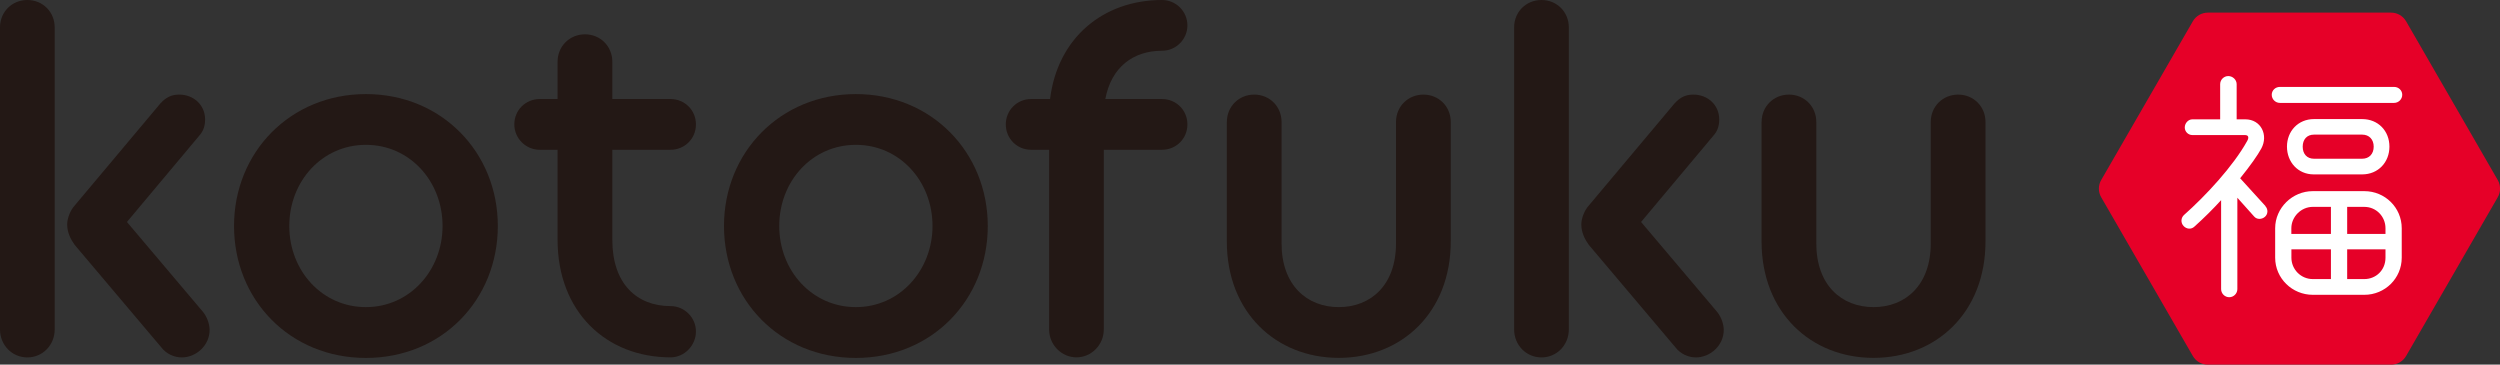 <svg viewBox="0 0 394.07 57.47" xmlns="http://www.w3.org/2000/svg" data-name="レイヤー_2" id="_レイヤー_2">
  <rect x="0" y="0" width="394.07" height="57.47" fill="#333333" stroke="none"/>
  <defs>
    <style>
      .cls-1 {
        fill: #fff;
      }

      .cls-2 {
        fill: #e60028;
      }

      .cls-3 {
        fill: #231815;
      }
    </style>
  </defs>
  <g data-name="レイヤー_1" id="_レイヤー_1-2">
    <g>
      <path d="M0,4.31C0,1.88,1.88,0,4.31,0s4.31,1.88,4.31,4.31v47.63c0,2.43-1.88,4.4-4.31,4.4s-4.31-1.97-4.31-4.4V4.31ZM11.77,38.6c-.63-.87-1.18-1.97-1.18-3.22,0-.94.47-2.2,1.18-2.98l13.5-16.08c.86-.95,1.73-1.41,2.98-1.41,2.27,0,4.08,1.64,4.08,3.92,0,.94-.23,1.8-.94,2.58l-11.38,13.58,12.01,14.2c.63.79,1.02,1.89,1.02,2.83,0,2.43-2.12,4.32-4.39,4.32-1.18,0-2.43-.55-3.21-1.57l-13.66-16.16Z" class="cls-3"></path>
      <path d="M36.89,35.62c0-11.61,8.86-20.79,20.79-20.79s20.79,9.18,20.79,20.79-8.79,20.8-20.79,20.8-20.79-9.18-20.79-20.8ZM69.76,35.62c0-7.06-5.18-12.79-12.08-12.79s-12.08,5.73-12.08,12.79,5.18,12.79,12.08,12.79,12.08-5.8,12.08-12.79Z" class="cls-3"></path>
      <path d="M81.07,19.61c0-2.27,1.8-4,4-4h2.82v-5.88c0-2.43,1.89-4.32,4.32-4.32s4.31,1.89,4.31,4.32v5.88h9.18c2.2,0,4,1.73,4,4s-1.8,4-4,4h-9.18v14.2c0,6.91,3.85,10.44,9.18,10.44,2.2,0,4,1.81,4,4s-1.8,4.08-4,4.08c-10.12,0-17.81-7.15-17.81-18.52v-14.2h-2.82c-2.2,0-4-1.81-4-4Z" class="cls-3"></path>
      <path d="M114.12,35.62c0-11.61,8.87-20.79,20.79-20.79s20.79,9.18,20.79,20.79-8.79,20.8-20.79,20.8-20.79-9.18-20.79-20.8ZM146.99,35.62c0-7.06-5.18-12.79-12.08-12.79s-12.08,5.73-12.08,12.79,5.18,12.79,12.08,12.79,12.08-5.8,12.08-12.79Z" class="cls-3"></path>
      <path d="M165.52,15.61c1.18-9.65,8.4-15.61,17.65-15.61,2.2,0,4,1.8,4,4s-1.8,4-4,4c-4.55,0-8,2.59-8.94,7.61h8.94c2.2,0,4,1.73,4,4s-1.8,4-4,4h-9.18v28.32c0,2.43-1.96,4.4-4.31,4.4s-4.31-1.97-4.31-4.4v-28.32h-2.83c-2.27,0-4-1.81-4-4s1.73-4,4-4h2.98Z" class="cls-3"></path>
      <path d="M193.39,19.22c0-2.43,1.88-4.31,4.31-4.31s4.31,1.88,4.31,4.31v19.15c0,6.59,4,10.04,9.02,10.04s9.02-3.45,9.02-10.04v-19.15c0-2.43,1.89-4.31,4.32-4.31s4.31,1.88,4.31,4.31v18.83c0,11.22-7.77,18.36-17.65,18.36s-17.65-7.15-17.65-18.36v-18.83Z" class="cls-3"></path>
      <path d="M238.67,4.31c0-2.43,1.88-4.31,4.31-4.31s4.31,1.88,4.31,4.31v47.63c0,2.43-1.88,4.4-4.31,4.4s-4.31-1.97-4.31-4.4V4.31ZM250.44,38.6c-.63-.87-1.18-1.97-1.18-3.22,0-.94.47-2.2,1.18-2.98l13.5-16.08c.86-.95,1.73-1.41,2.98-1.41,2.27,0,4.08,1.64,4.08,3.92,0,.94-.23,1.8-.94,2.58l-11.38,13.58,12.01,14.2c.63.79,1.02,1.89,1.02,2.83,0,2.43-2.12,4.32-4.39,4.32-1.18,0-2.43-.55-3.21-1.57l-13.66-16.16Z" class="cls-3"></path>
      <path d="M277.68,19.22c0-2.43,1.88-4.31,4.31-4.31s4.31,1.88,4.31,4.31v19.15c0,6.59,4,10.04,9.02,10.04s9.02-3.45,9.02-10.04v-19.15c0-2.43,1.89-4.31,4.32-4.31s4.31,1.88,4.31,4.31v18.83c0,11.22-7.77,18.36-17.65,18.36s-17.65-7.15-17.65-18.36v-18.83Z" class="cls-3"></path>
    </g>
    <g>
      <path d="M376.9,1.99h-28.88c-.98,0-1.88.52-2.37,1.37l-14.44,25.01c-.49.85-.49,1.89,0,2.73l14.44,25.01c.49.85,1.39,1.37,2.37,1.37h28.88c.98,0,1.88-.52,2.37-1.37l14.44-25.01c.49-.85.49-1.89,0-2.73l-14.44-25.01c-.49-.85-1.39-1.37-2.37-1.37Z" class="cls-2"></path>
      <path d="M357.08,32.49c.47.5.43,1.28-.08,1.7-.51.43-1.28.43-1.7-.08l-2.63-2.94v14.4c0,.7-.58,1.28-1.28,1.28s-1.28-.58-1.28-1.28v-14.02c-1.24,1.36-2.67,2.79-4.22,4.18-.5.47-1.24.39-1.7-.11-.47-.51-.43-1.28.08-1.74,3.37-2.98,7.74-7.67,9.95-11.66.27-.47.27-.93-.35-.93h-8.29c-.66,0-1.2-.54-1.2-1.2s.54-1.28,1.2-1.28h4.38v-5.54c0-.7.58-1.28,1.28-1.28s1.32.58,1.32,1.28v5.54h1.36c2.48,0,3.68,2.48,2.52,4.61-.54,1-1.7,2.67-3.33,4.68l3.99,4.38ZM377.38,16.22h-18.01c-.7,0-1.28-.58-1.28-1.28s.58-1.24,1.28-1.24h18.01c.7,0,1.28.54,1.28,1.24s-.58,1.28-1.28,1.28ZM378.58,40.62c0,3.25-2.64,5.85-5.89,5.85h-8.13c-3.25,0-5.93-2.6-5.93-5.85v-4.64c0-3.21,2.71-5.85,5.93-5.85h8.13c3.25,0,5.89,2.59,5.89,5.85v4.64ZM372.34,27.49h-7.63c-2.51,0-4.22-1.97-4.22-4.38s1.74-4.34,4.26-4.34h7.59c2.52,0,4.3,1.86,4.3,4.34s-1.78,4.38-4.3,4.38ZM367.42,36.87v-4.26h-2.87c-1.82,0-3.37,1.55-3.37,3.37v.89h6.23ZM367.42,43.99v-4.69h-6.23v1.32c0,1.86,1.51,3.37,3.37,3.37h2.87ZM372.34,21.22h-7.59c-1.12,0-1.78.77-1.78,1.9s.66,1.9,1.78,1.9h7.59c1.12,0,1.82-.77,1.82-1.9s-.7-1.9-1.82-1.9ZM376.02,36.87v-.89c0-1.86-1.47-3.37-3.33-3.37h-2.71v4.26h6.04ZM376.02,39.3h-6.04v4.69h2.71c1.82,0,3.33-1.4,3.33-3.37v-1.32Z" class="cls-1"></path>
    </g>
  </g>
</svg>